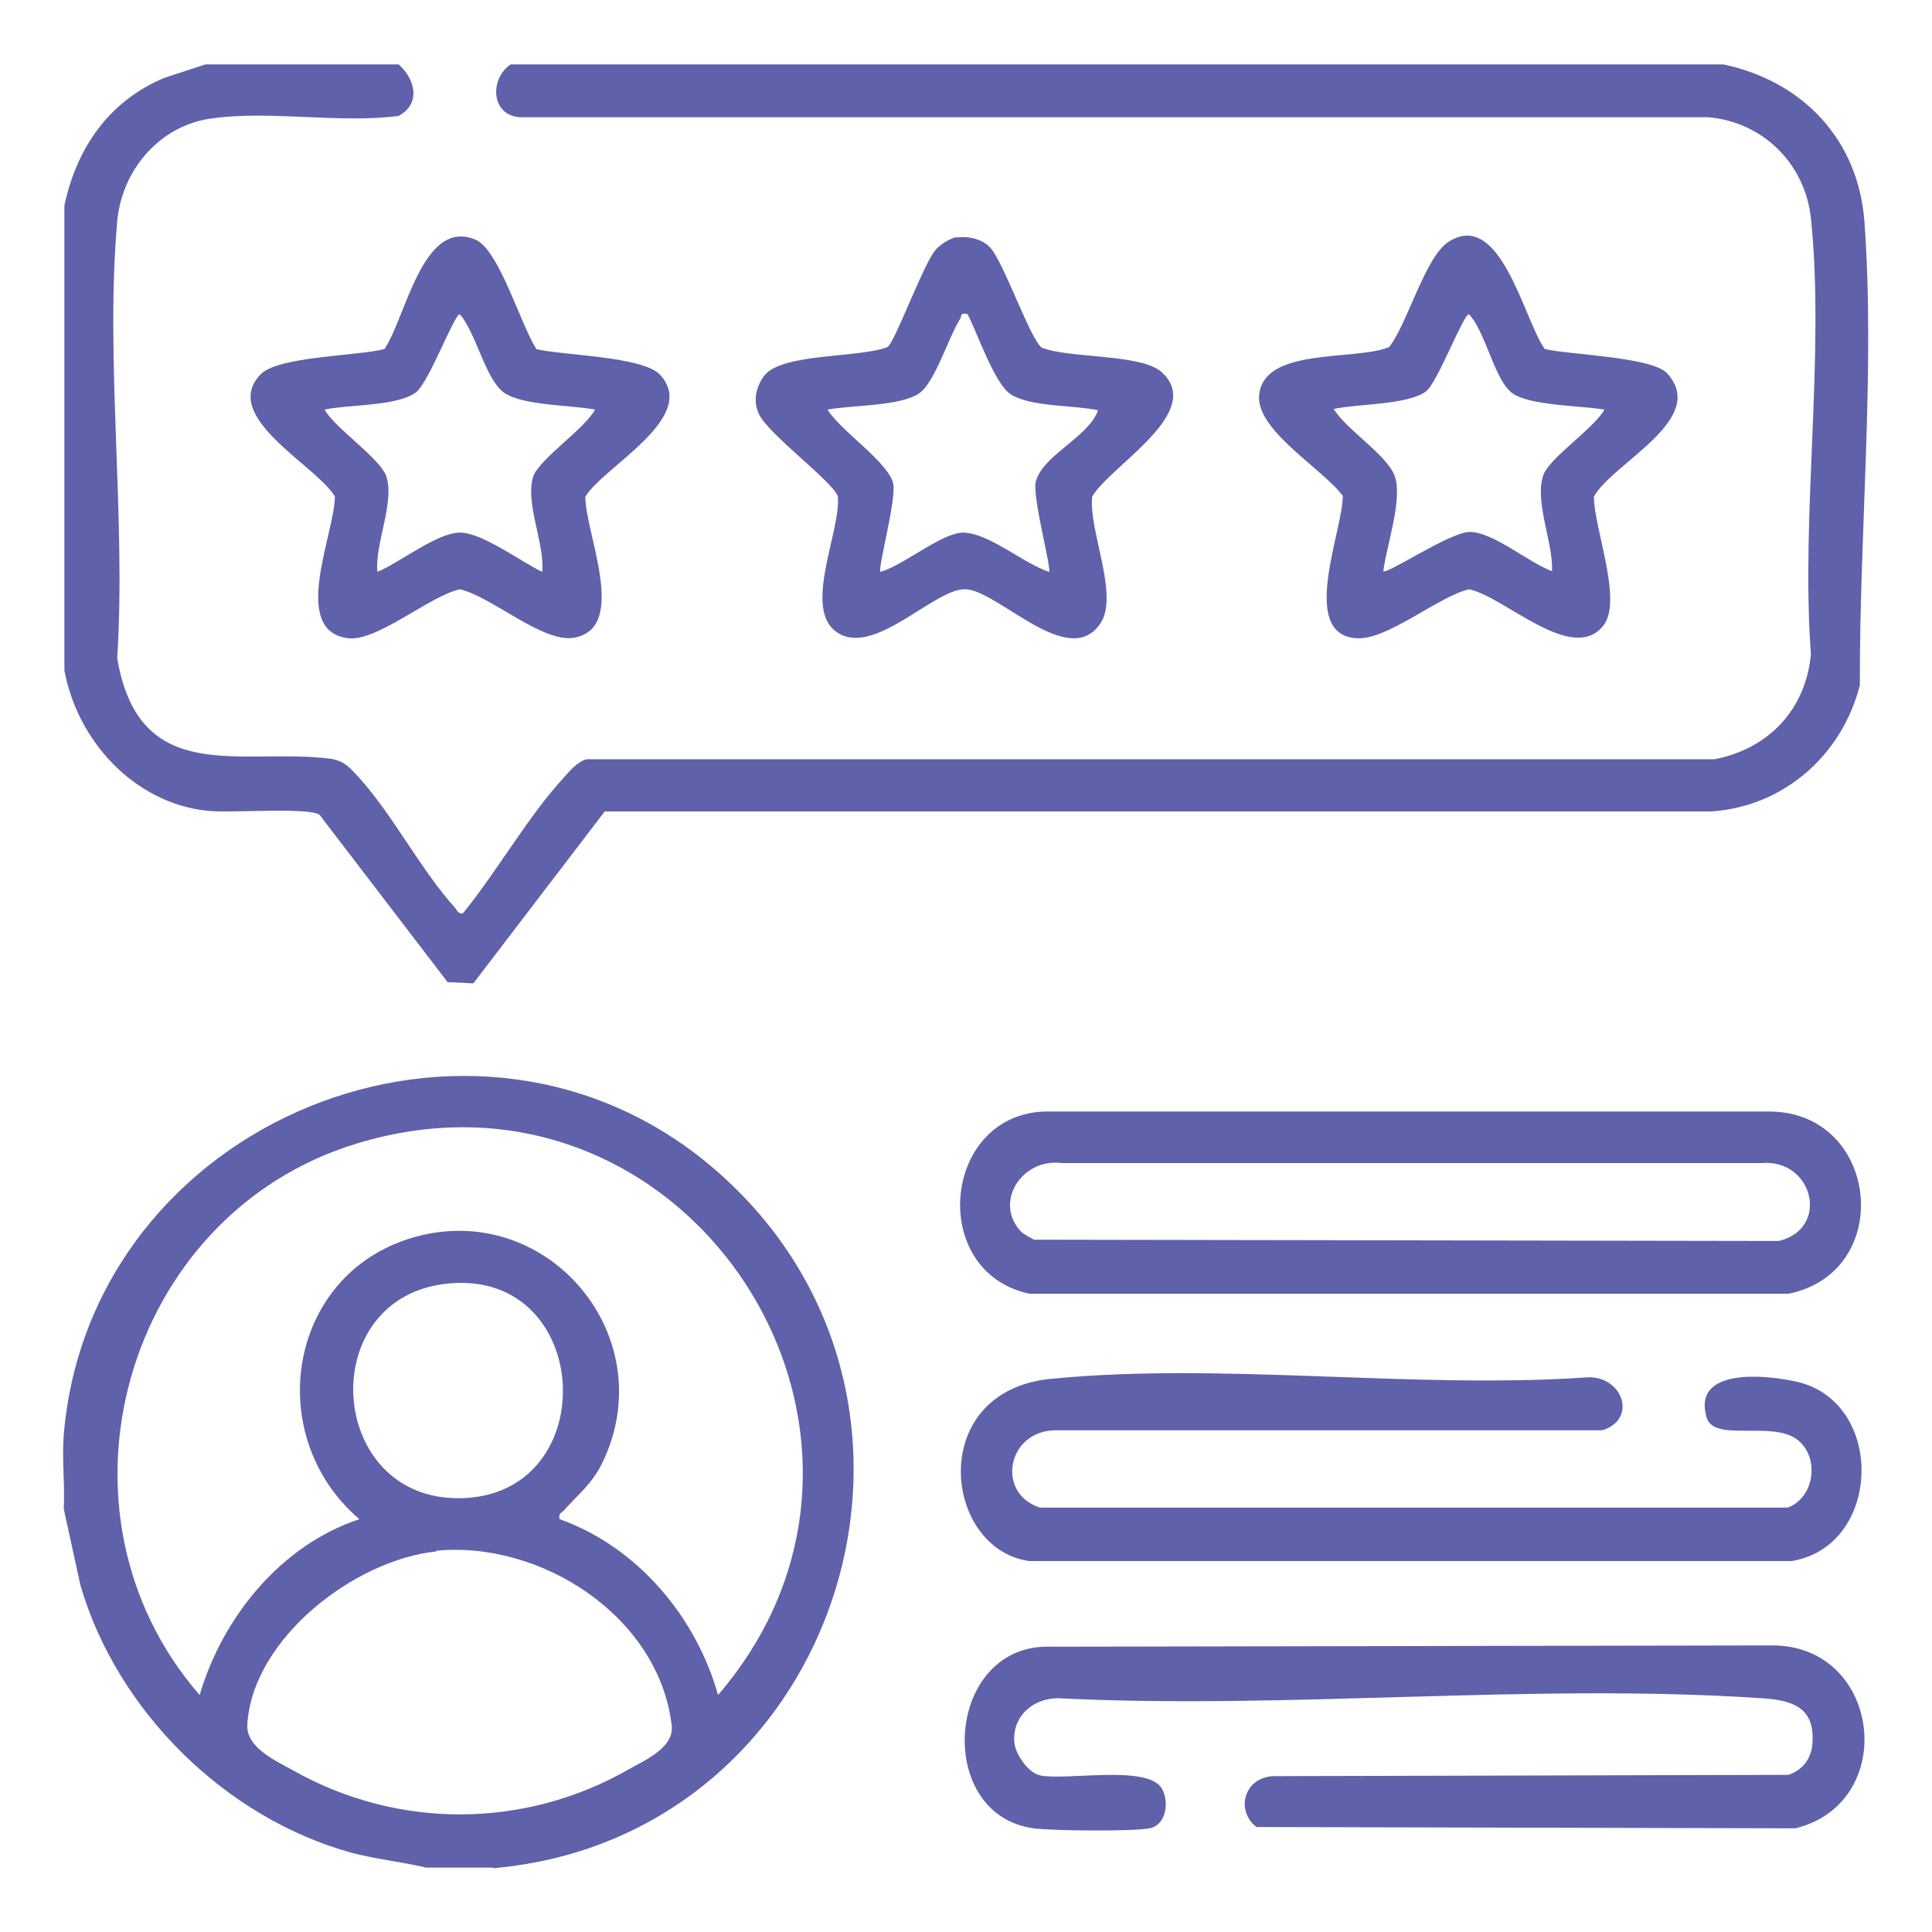 <?xml version="1.0" encoding="UTF-8"?>
<svg id="Layer_1" data-name="Layer 1" xmlns="http://www.w3.org/2000/svg" viewBox="0 0 30 30">
  <defs>
    <style>
      .cls-1 {
        fill: #6061ab;
      }
    </style>
  </defs>
  <path class="cls-1" d="M6.19,1c.26.23.35.61,0,.8-.93.12-2-.09-2.91.04-.8.11-1.39.8-1.46,1.6-.19,2.16.14,4.59,0,6.78.34,2.01,1.92,1.39,3.3,1.56.23.03.32.15.46.3.53.59.95,1.42,1.48,2.01.04.04.05.11.13.09.53-.65,1-1.49,1.56-2.1.09-.1.22-.26.36-.29h17.51c.84-.16,1.42-.77,1.5-1.63-.16-2.17.22-4.64,0-6.77-.09-.85-.75-1.5-1.6-1.57H8.07c-.45-.03-.47-.6-.14-.82h18.83c1.23.26,2.09,1.16,2.19,2.43.17,2.3-.08,4.89-.07,7.21-.28,1.09-1.18,1.88-2.3,1.96H9.39s-2.04,2.67-2.04,2.67l-.4-.02-1.99-2.6c-.19-.12-1.39-.02-1.74-.06-1.14-.12-2.02-1.09-2.22-2.18V3.19c.19-.89.69-1.62,1.55-1.98l.64-.21h3Z"/>
  <path class="cls-1" d="M7.66,29h-1.04c-.39-.09-.77-.13-1.16-.23-1.96-.54-3.64-2.2-4.21-4.15l-.26-1.19c.02-.37-.03-.78,0-1.15.41-4.88,6.38-7.33,10.1-4.13,4.16,3.58,1.95,10.4-3.44,10.86ZM11.15,26.32c3.48-4.05-.48-10.14-5.62-8.56-3.6,1.1-4.91,5.71-2.43,8.56.36-1.22,1.27-2.33,2.48-2.73-1.54-1.32-1.1-3.89.93-4.4s3.77,1.58,2.85,3.51c-.16.34-.38.5-.61.76-.04.04-.08.04-.06.13,1.21.43,2.12,1.52,2.46,2.73ZM6.88,19.94c-2.04.28-1.78,3.46.37,3.32s1.93-3.63-.37-3.32ZM6.78,24.09c-1.27.13-2.86,1.35-2.94,2.69-.02.35.42.55.71.71,1.63.92,3.6.91,5.22-.02.27-.15.7-.34.66-.68-.2-1.69-2.03-2.87-3.66-2.71Z"/>
  <path class="cls-1" d="M16.33,17.26h11.11c1.74-.03,2.01,2.49.33,2.83h-11.78c-1.62-.34-1.35-2.89.34-2.83ZM15.87,19.14s.12.08.19.11l11.56.02c.8-.19.54-1.28-.27-1.21h-10.87c-.61-.08-1.07.62-.61,1.08Z"/>
  <path class="cls-1" d="M16.33,25.57l11.17-.02c1.71-.02,2,2.44.38,2.84l-8.37-.02c-.33-.26-.19-.76.25-.79l8.01-.02c.21-.07.34-.23.37-.45.06-.59-.29-.71-.79-.74-3.54-.24-7.35.18-10.92,0-.38,0-.71.27-.68.68.01.18.22.49.41.52.41.08,1.66-.17,1.88.2.12.21.07.57-.19.62s-1.5.04-1.8,0c-1.56-.21-1.37-2.89.28-2.82Z"/>
  <path class="cls-1" d="M16.33,21.41c2.63-.26,5.61.16,8.28-.02.57-.06.84.64.27.82h-8.51c-.73.02-.91.98-.22,1.2h11.61c.4-.15.49-.72.2-1.01-.37-.38-1.34.02-1.46-.39-.23-.79.95-.66,1.42-.55,1.36.33,1.3,2.55-.1,2.78h-11.84c-1.34-.19-1.6-2.64.34-2.83Z"/>
  <path class="cls-1" d="M23.99,5.42c.38.09,1.67.12,1.9.38.64.71-.84,1.38-1.14,1.91,0,.49.45,1.61.15,2-.48.62-1.54-.45-2.09-.56-.49.12-1.28.8-1.75.76-.9-.06-.2-1.69-.21-2.21-.3-.41-1.32-1-1.3-1.54.04-.78,1.49-.55,2.02-.77.29-.37.56-1.41.93-1.64.8-.5,1.16,1.2,1.48,1.66ZM24.91,6.36c-.34-.06-1.15-.06-1.42-.25-.28-.19-.42-.96-.68-1.23-.09,0-.49,1.07-.67,1.2-.29.21-1.07.19-1.43.27.19.32.84.72.95,1.05.12.37-.13,1.07-.18,1.47.06.05,1.04-.61,1.34-.61.37,0,.92.48,1.28.61.02-.44-.27-1.06-.14-1.48.08-.27.8-.74.96-1.04Z"/>
  <path class="cls-1" d="M8.32,5.42c.41.1,1.66.11,1.93.4.61.66-.87,1.42-1.16,1.89-.01.55.67,2.02-.16,2.19-.49.1-1.28-.63-1.79-.75-.48.11-1.29.82-1.74.76-.9-.12-.2-1.63-.2-2.2-.28-.48-1.78-1.23-1.16-1.89.26-.29,1.51-.29,1.93-.4.33-.48.59-2.04,1.41-1.7.37.15.71,1.34.95,1.7ZM9.24,6.36c-.36-.07-1.12-.06-1.41-.26s-.44-.94-.69-1.22c-.09,0-.48,1.07-.69,1.22-.3.21-1.04.18-1.41.26.16.29.87.76.96,1.04.13.41-.18,1.04-.14,1.48.34-.14.93-.61,1.28-.61s.96.46,1.28.61c.04-.44-.27-1.07-.14-1.48.09-.27.8-.74.96-1.04Z"/>
  <path class="cls-1" d="M14.85,3.69c.18-.03.41.02.53.16.21.23.63,1.45.8,1.55.44.17,1.54.09,1.86.38.68.62-.8,1.45-1.08,1.93-.06.53.43,1.55.12,1.98-.49.71-1.57-.51-2.08-.54-.46-.03-1.37,1-1.95.7-.63-.32.01-1.58-.04-2.14-.07-.23-1.09-.97-1.23-1.29-.09-.2-.04-.42.09-.59.28-.35,1.47-.27,1.91-.44.11-.06.55-1.27.74-1.5.07-.09.23-.19.34-.21ZM15.03,4.88c-.13-.03-.09.02-.12.07-.18.28-.39.99-.64,1.16-.3.2-1.05.18-1.42.25.19.32.95.82,1.02,1.15.05.25-.24,1.31-.2,1.37.36-.1.94-.6,1.28-.61.4,0,.94.48,1.34.61.04-.05-.25-1.12-.21-1.38.08-.42.83-.71.97-1.13-.37-.08-1.06-.05-1.36-.25-.25-.17-.51-.94-.66-1.23Z"/>
</svg>